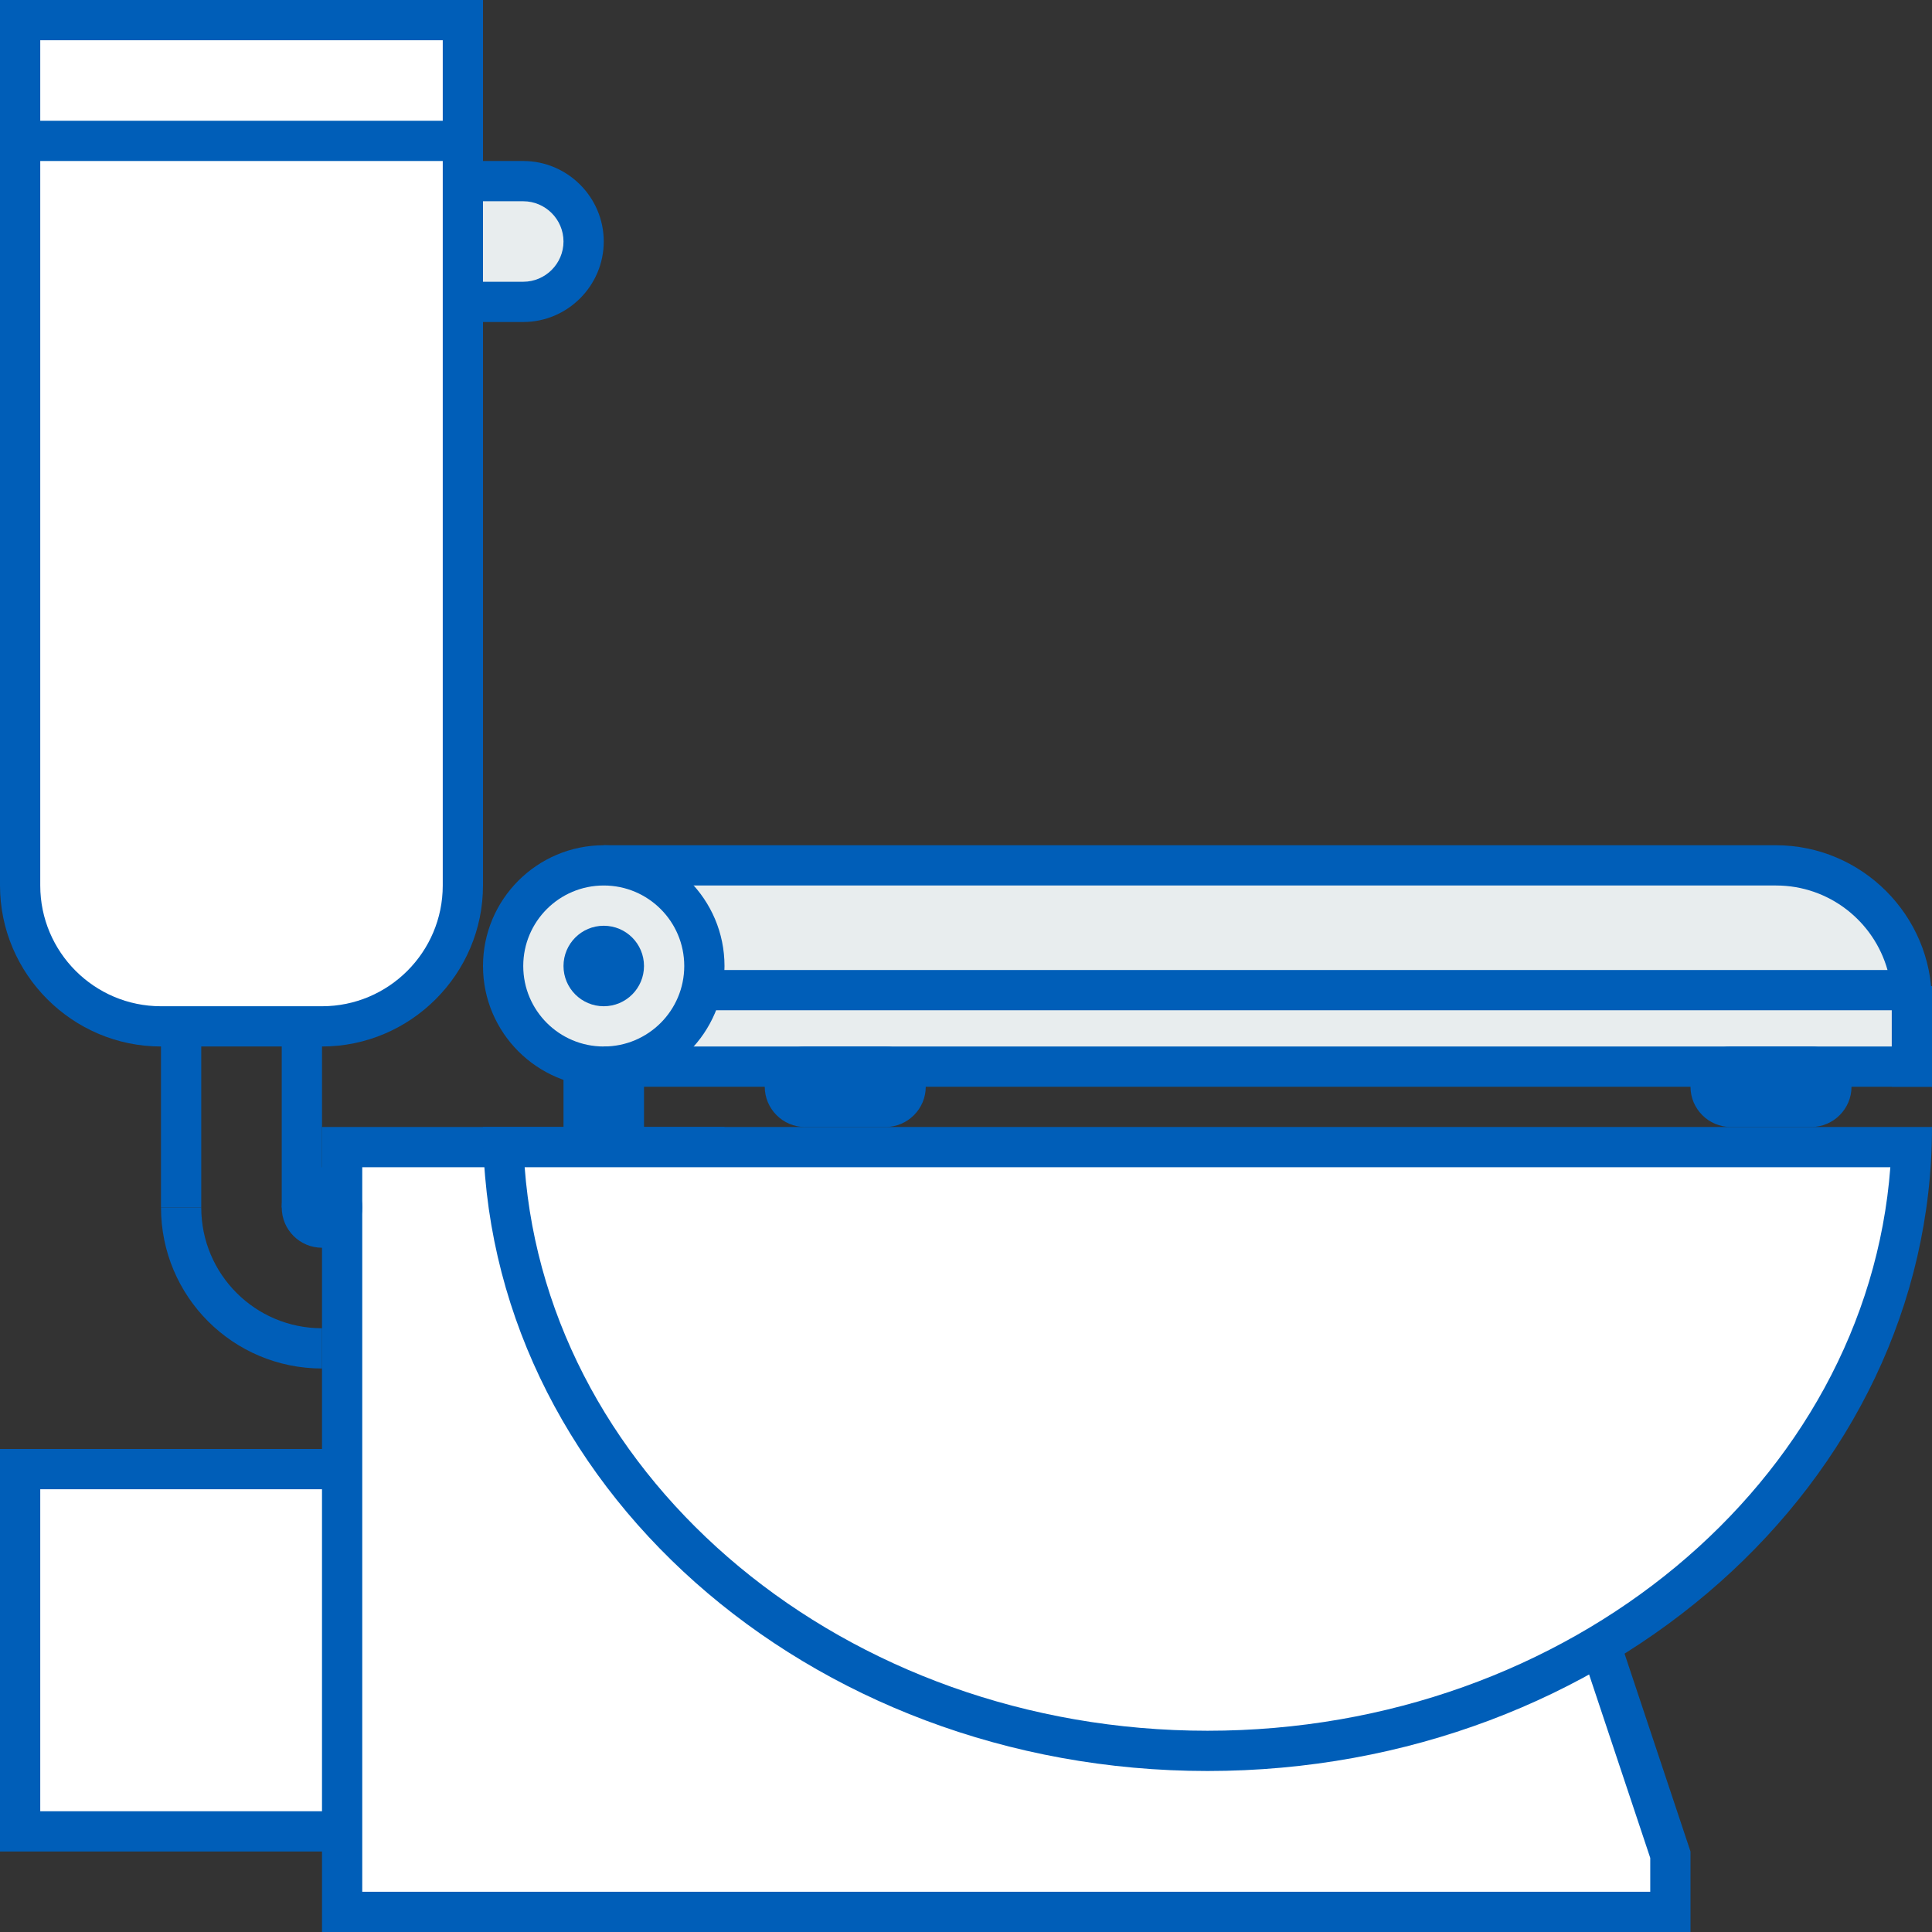 <?xml version="1.0" encoding="utf-8"?>
<!-- Generator: Adobe Illustrator 24.1.0, SVG Export Plug-In . SVG Version: 6.00 Build 0)  -->
<svg version="1.1" id="Layer_1" xmlns="http://www.w3.org/2000/svg" xmlns:xlink="http://www.w3.org/1999/xlink" x="0px" y="0px"
	 viewBox="0 0 96 96" enable-background="new 0 0 96 96" xml:space="preserve">
<rect x="0" y="0" width="96" height="96" fill="#333333" stroke="none"/>
<g>
	<rect x="30" y="49" fill="#E8EDEE" width="65" height="4"/>
</g>
<g>
	<rect x="1" y="73" fill="#FFFFFF" width="46" height="18"/>
	<path fill="#005EB8" d="M46,74v16H2V74H46 M48,72H0v20h48V72L48,72z"/>
</g>
<g>
	<polygon fill="#FFFFFF" points="17,95 17,57 35,57 35,68 36.67,68 36.67,69 75.28,69 83,92.16 83,95 	"/>
	<path fill="#005EB8" d="M34,58v9v2h1.67v1h2h36.89L82,92.32V94H58H36H18v-2v-2V70v-3v-9H34 M36,56H16v11v3v20v2v2.67V96h20h22h26
		v-4l-8-24H37.67v-1H36V56L36,56z"/>
</g>
<g>
	<path fill="#E8EDEE" d="M18,15c-1.65,0-3-1.35-3-3s1.35-3,3-3h8c1.65,0,3,1.35,3,3s-1.35,3-3,3H18z"/>
	<path fill="#005EB8" d="M26,10c1.1,0,2,0.9,2,2s-0.9,2-2,2h-8c-1.1,0-2-0.9-2-2s0.9-2,2-2H26 M26,8h-8c-2.2,0-4,1.8-4,4s1.8,4,4,4
		h8c2.2,0,4-1.8,4-4S28.2,8,26,8L26,8z"/>
</g>
<g>
	<path fill="#E8EDEE" d="M32.96,49.21L32.95,49H31v-6h57.25c3.54,0,6.45,2.74,6.73,6.21H32.96z"/>
	<path fill="#005EB8" d="M88.25,44c2.64,0,4.86,1.78,5.54,4.2H33.9L33.89,48h-1.88H32v-4h3.75H36H88.25 M88.25,42H36h-0.25H30v7.75
		v0V50h2.01c0,0.07-1.99,0.14-1.99,0.2h65.95c0.01-0.15,0.02-0.3,0.02-0.45v0C96,45.49,92.51,42,88.25,42L88.25,42z"/>
</g>
<path fill="none" stroke="#005EB8" stroke-width="2" stroke-miterlimit="10" d="M16,67c-3.87,0-7-3.13-7-7"/>
<g>
	<path fill="#FFFFFF" d="M60,87c-18.92,0-34.38-13.37-34.98-30h69.96C94.38,73.63,78.92,87,60,87z"/>
	<path fill="#005EB8" d="M93.93,58C92.75,73.61,77.99,86,60,86S27.25,73.61,26.07,58H93.93 M96,56H24c0,17.67,16.12,32,36,32
		S96,73.67,96,56L96,56z"/>
</g>
<g>
	<path fill="#FFFFFF" d="M8,51c-3.86,0-7-3.14-7-7V1h22v43c0,3.86-3.14,7-7,7H8z"/>
	<path fill="#005EB8" d="M22,2v6v12v24c0,3.31-2.69,6-6,6H8c-3.31,0-6-2.69-6-6V20V8V2h6h8H22 M24,0h-8H8H0v8v12v24c0,4.4,3.6,8,8,8
		h8c4.4,0,8-3.6,8-8V20V8V0L24,0z"/>
</g>
<g>
	<rect x="1" y="1" fill="#FFFFFF" width="22" height="6"/>
	<path fill="#005EB8" d="M22,2v4H2V2H22 M24,0H0v8h24V0L24,0z"/>
</g>
<rect x="8" y="50.82" fill="#005EB8" width="2" height="9.18"/>
<rect x="14" y="50.82" fill="#005EB8" width="2" height="9.18"/>
<circle fill="#005EB8" cx="16" cy="60" r="2"/>
<g>
	<circle fill="#E8EDEE" cx="30" cy="48" r="5"/>
	<path fill="#005EB8" d="M30,44c2.21,0,4,1.79,4,4s-1.79,4-4,4s-4-1.79-4-4S27.79,44,30,44 M30,42c-3.31,0-6,2.69-6,6s2.69,6,6,6
		s6-2.69,6-6S33.31,42,30,42L30,42z"/>
</g>
<g>
	<path fill="#E8EDEE" d="M95,53L95,53z"/>
	<polygon fill="#005EB8" points="96,49 94,49 94,54 96,54 96,49 	"/>
</g>
<rect x="30" y="52" fill="#005EB8" width="66" height="2"/>
<circle fill="#005EB8" cx="30" cy="48" r="2"/>
<g>
	<rect x="28" y="53" fill="#005EB8" width="4" height="4"/>
</g>
<g>
	<path fill="#E8EDEE" d="M40,55c-0.55,0-1-0.45-1-1s0.45-1,1-1h4c0.55,0,1,0.45,1,1s-0.45,1-1,1H40z"/>
	<path fill="#005EB8" d="M44,52h-4c-1.1,0-2,0.9-2,2s0.9,2,2,2h4c1.1,0,2-0.9,2-2S45.1,52,44,52L44,52z"/>
</g>
<g>
	<path fill="#E8EDEE" d="M86,55c-0.55,0-1-0.45-1-1s0.45-1,1-1h4c0.55,0,1,0.45,1,1s-0.45,1-1,1H86z"/>
	<path fill="#005EB8" d="M90,52h-4c-1.1,0-2,0.9-2,2s0.9,2,2,2h4c1.1,0,2-0.9,2-2S91.1,52,90,52L90,52z"/>
</g>
</svg>
